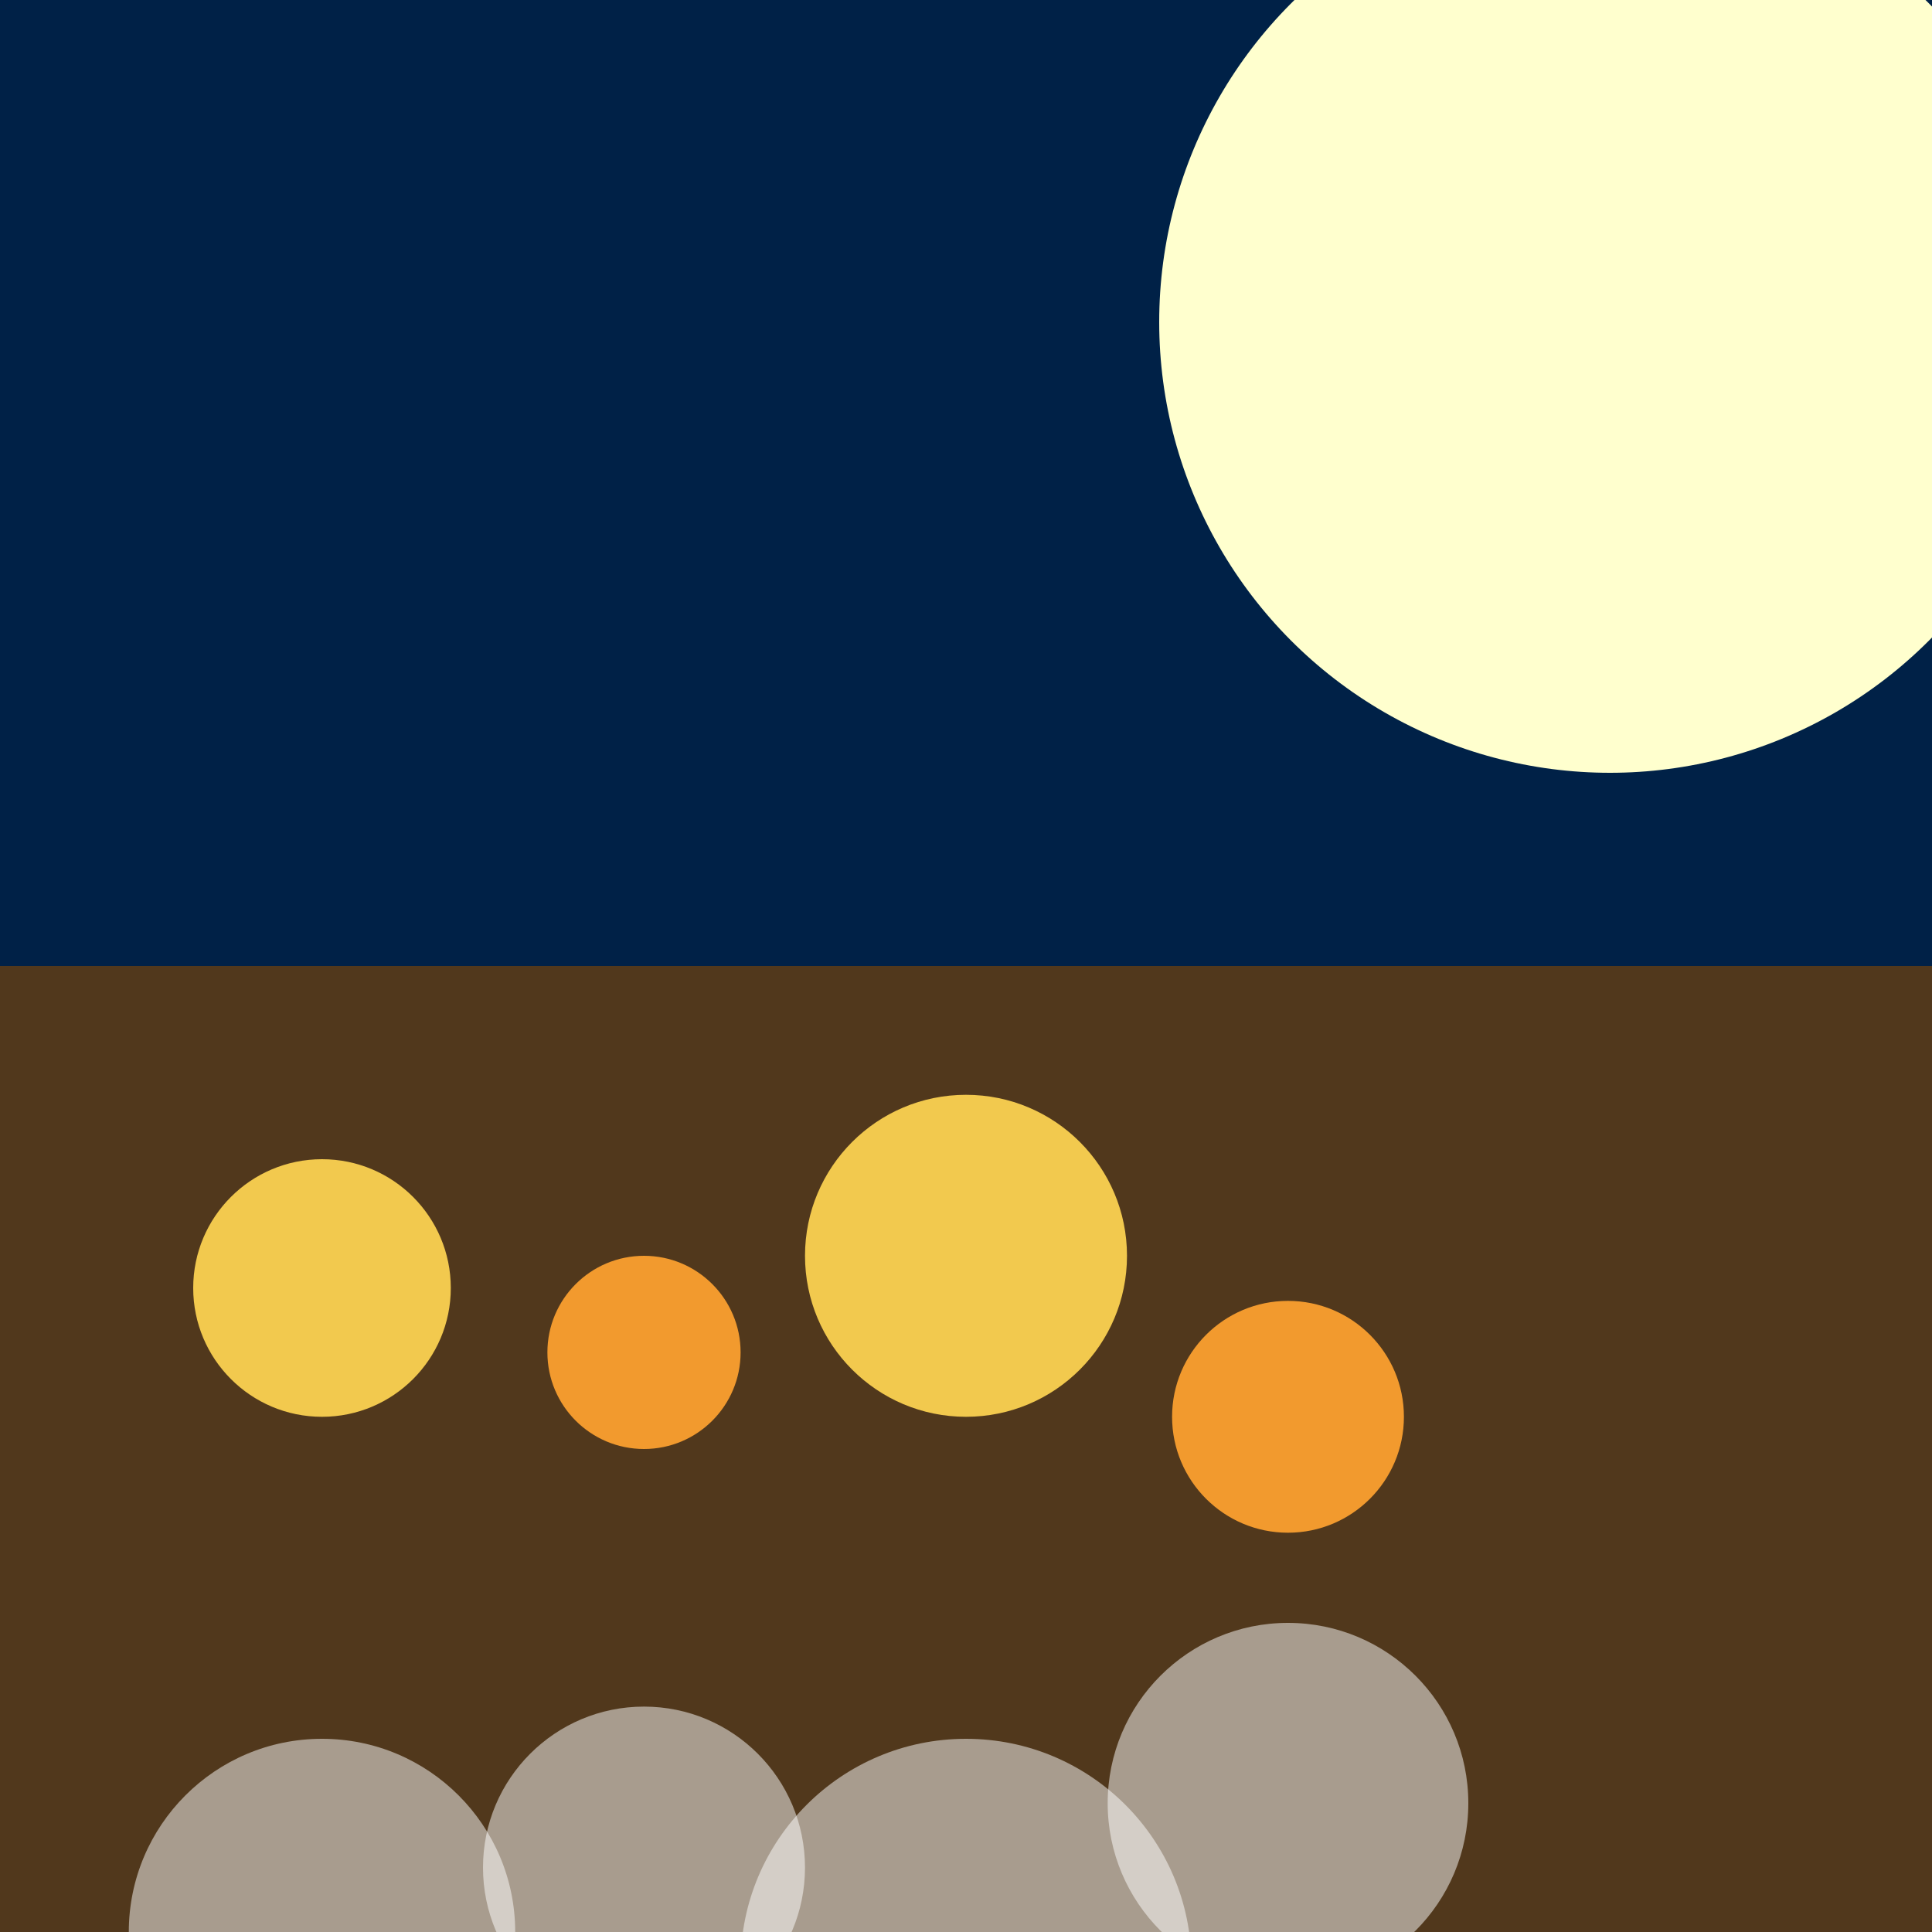 <svg xmlns="http://www.w3.org/2000/svg" viewBox="0 0 300 300">
  <!-- Moon and sky background -->
  <rect x="0" y="0" width="300" height="300" fill="#002147" />
  <circle cx="250" cy="50" r="70" fill="#FFFFCE" />
  
  <!-- Harbor with cheese-shaped boats -->
  <rect x="0" y="150" width="300" height="150" fill="#51381C" />
  <circle cx="50" cy="200" r="20" fill="#F2C94E" />
  <circle cx="100" cy="210" r="15" fill="#F29A2E" />
  <circle cx="150" cy="195" r="25" fill="#F2C94E" />
  <circle cx="200" cy="220" r="18" fill="#F29A2E" />
  
  <!-- Moonlight reflections on water -->
  <circle cx="50" cy="300" r="30" fill="#FFFFFF" opacity="0.5" />
  <circle cx="100" cy="290" r="25" fill="#FFFFFF" opacity="0.5" />
  <circle cx="150" cy="305" r="35" fill="#FFFFFF" opacity="0.5" />
  <circle cx="200" cy="280" r="28" fill="#FFFFFF" opacity="0.5" />
</svg>